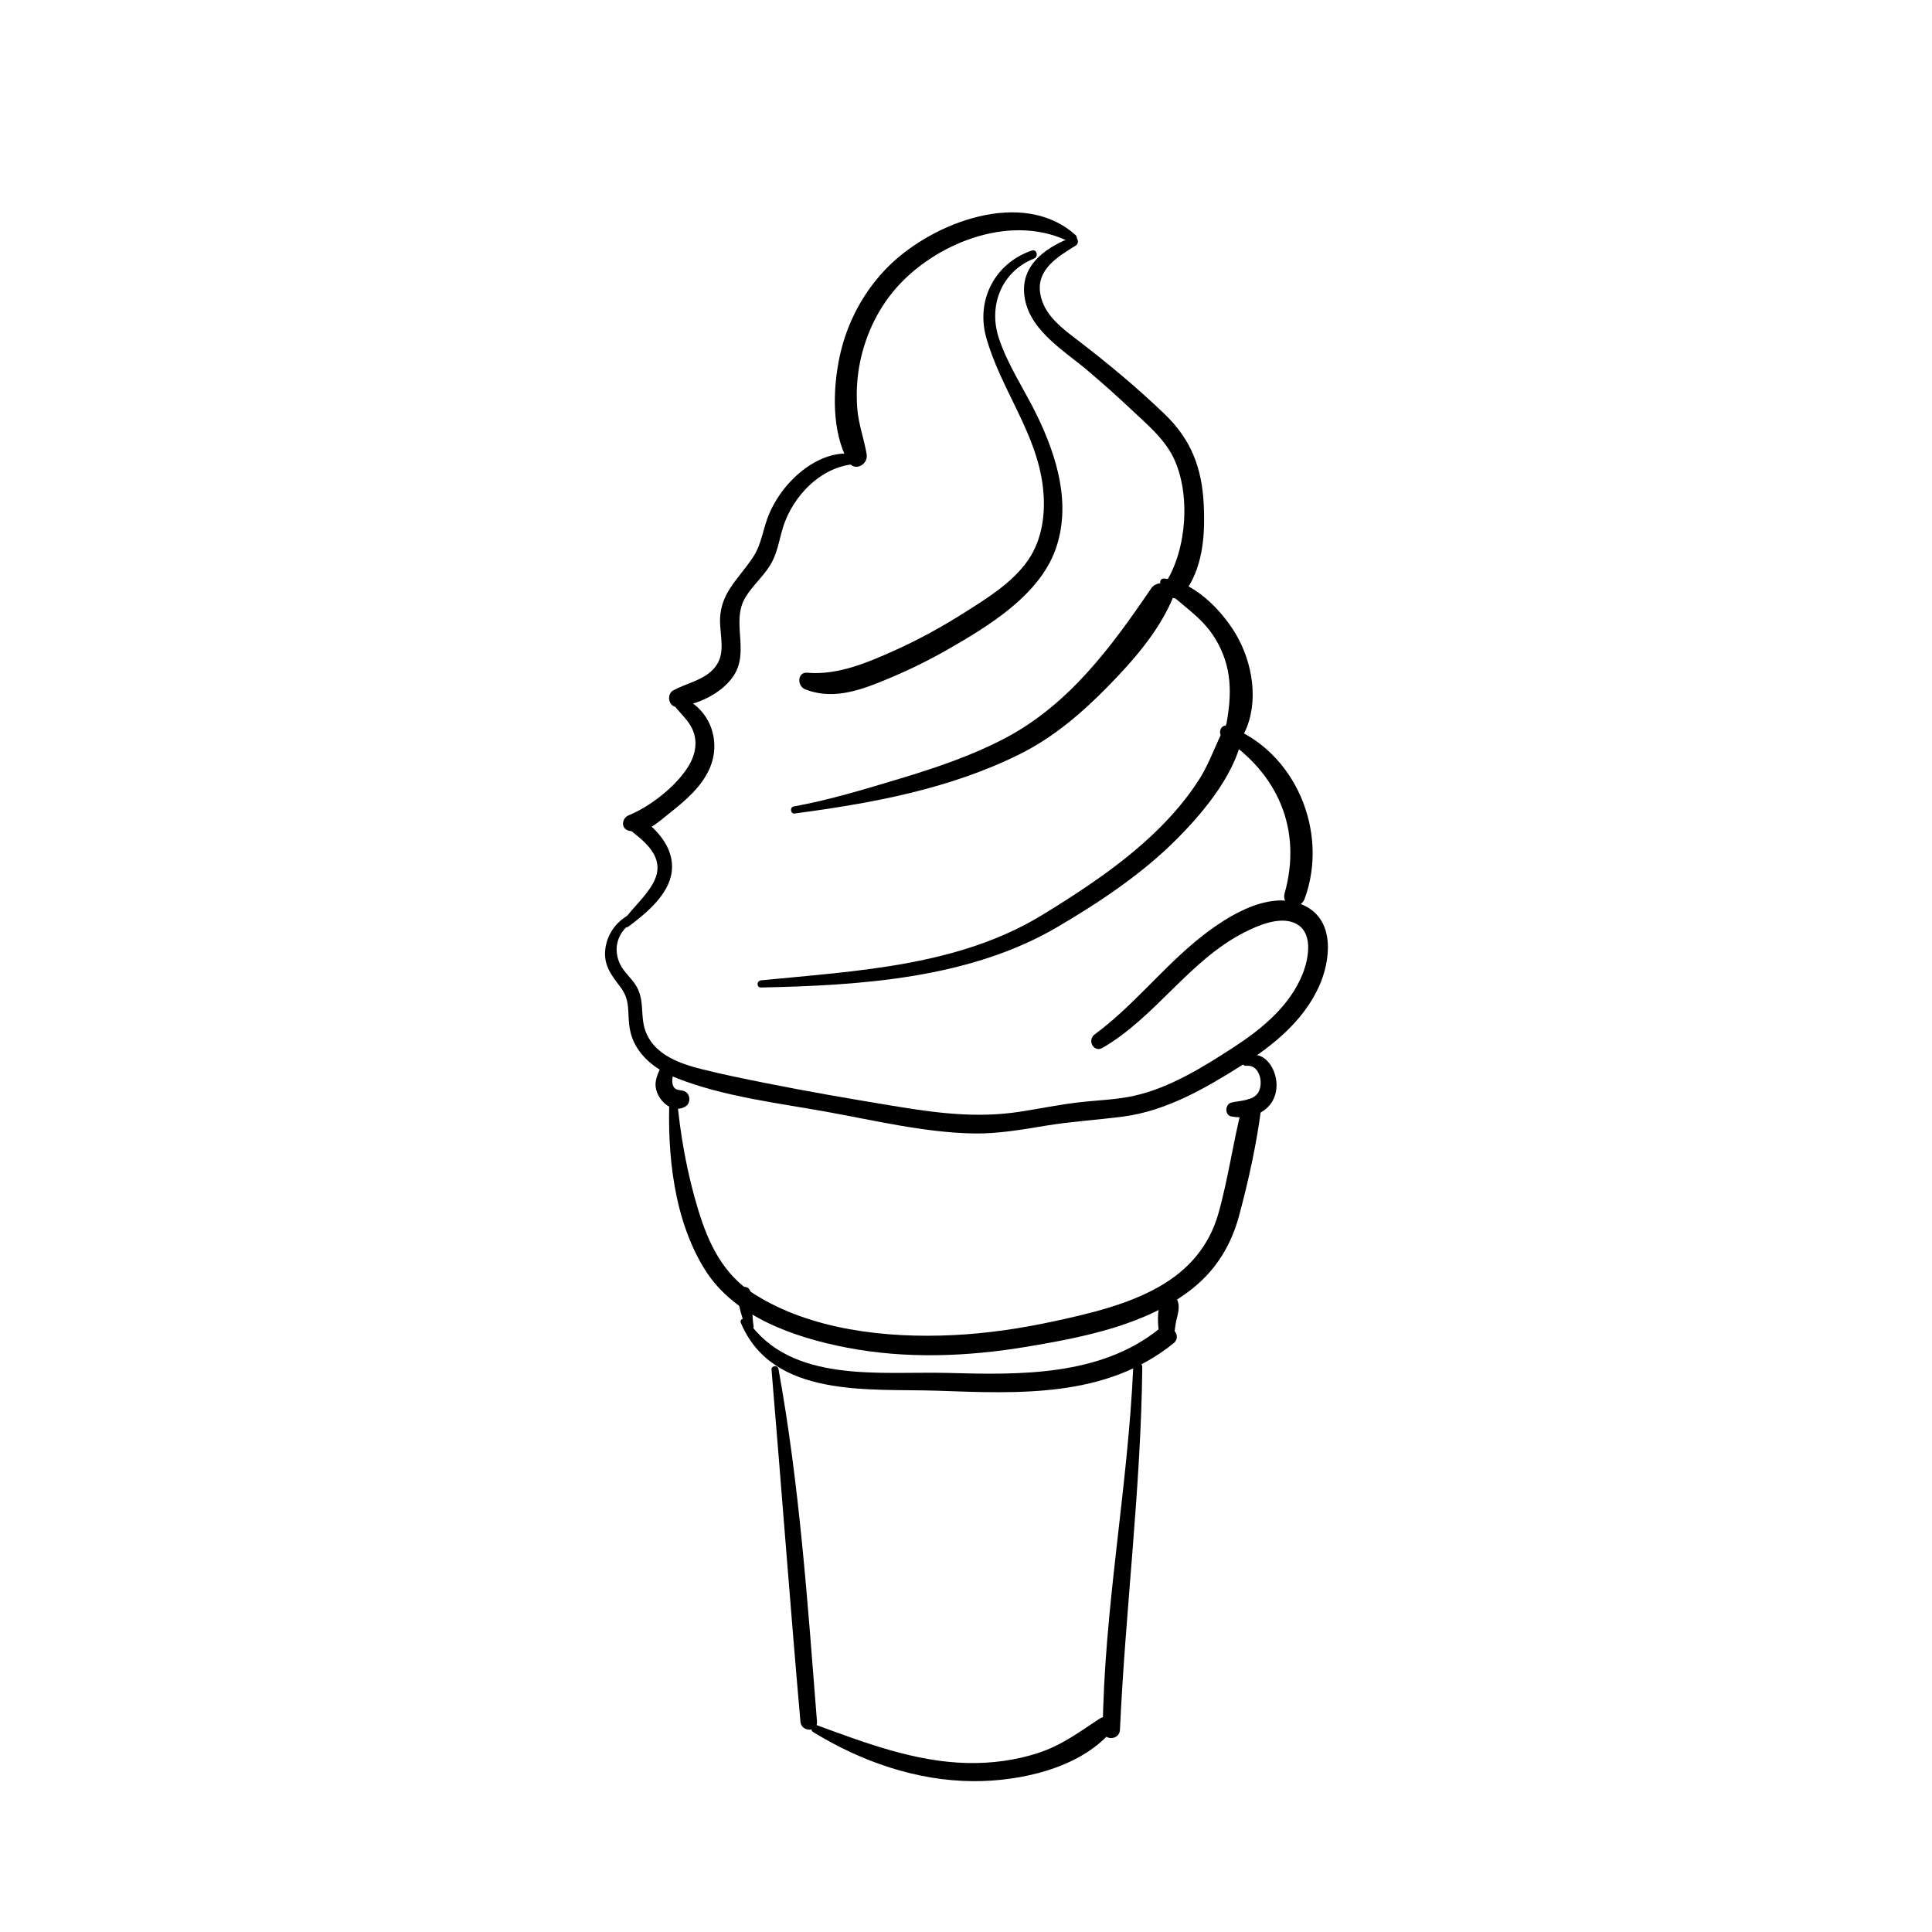 <?xml version="1.0" encoding="UTF-8"?>
<!-- Uploaded to: ICON Repo, www.svgrepo.com, Generator: ICON Repo Mixer Tools -->
<svg fill="#000000" width="800px" height="800px" version="1.1" viewBox="144 144 512 512" xmlns="http://www.w3.org/2000/svg">
 <g>
  <path d="m348.46 506.95c2.617 31.105 4.93 62.238 7.664 93.324 0.246 2.785 4.613 2.824 4.387 0-2.461-31.211-4.613-62.738-10.223-93.57-0.191-1.012-1.914-0.797-1.828 0.246z"/>
  <path d="m444.32 506.31c-1.418 32.098-7.754 63.969-8.078 96.098-0.031 2.941 4.43 2.922 4.555 0 1.465-32.051 5.57-64.02 5.922-96.098 0.035-1.555-2.328-1.535-2.398 0z"/>
  <path d="m359.5 603.02c12.734 7.812 27.387 12.93 42.441 13.008 12.191 0.059 27.867-3.297 36.301-12.891 1.664-1.891-0.492-5.227-2.832-3.68-5.402 3.562-10.047 7.074-16.316 9.113-6.043 1.957-12.379 2.785-18.715 2.648-13.914-0.305-27.168-5.352-40.078-10.086-1.133-0.418-1.766 1.285-0.801 1.887z"/>
  <path d="m340.33 494.56c8.453 20.164 34.195 17.379 52.043 17.996 21.785 0.758 44.586 1.93 62.582-12.535 2.707-2.176-1.133-5.984-3.816-3.816-15.578 12.527-36.91 12.172-55.844 11.641-17.652-0.492-41.77 3.012-53.234-14.012-0.559-0.84-2.172-0.328-1.73 0.727z"/>
  <path d="m343.7 495.39c-0.492-3.012-0.195-6.148-0.867-9.141-0.422-1.879-3.227-1.398-3.277 0.441-0.078 3.246 1.172 6.231 1.988 9.297 0.375 1.41 2.383 0.789 2.156-0.598z"/>
  <path d="m453.73 499.63c1.566-0.926 1.566-3.344 1.859-4.969 0.375-2.035 1.379-4.387 0.297-6.297-0.543-0.945-1.918-1.367-2.856-0.746-2.301 1.516-2.262 5.215-2.086 7.742 0.07 1.09 0.641 5.539 2.785 4.269z"/>
  <path d="m321.44 434.4c-0.68 15.273 1.074 32.926 9.465 46.219 7.844 12.418 23.625 17.82 37.363 20.488 15.852 3.078 32.148 2.422 48.008-0.234 14.887-2.5 31.742-5.777 43.809-15.449 6.289-5.047 10.223-11.551 12.301-19.297 2.488-9.297 4.633-18.961 5.856-28.516 0.363-2.863-4.269-3.375-4.969-0.668-2.449 9.438-3.719 19.16-6.356 28.547-2.449 8.727-7.941 15.074-15.766 19.512-8.434 4.781-18.273 7.074-27.68 9.121-8.887 1.93-17.898 3.266-26.98 3.699-17.562 0.836-37.695-1.328-52.84-11.031-8.02-5.144-11.855-13.164-14.574-22.023-2.981-9.742-4.879-20.191-5.719-30.348-0.117-1.23-1.871-1.258-1.918-0.02z"/>
  <path d="m321.26 427.84c0.031 0.031 0.051 0.059 0.078 0.09v-2.016c-0.039 0.051-0.078 0.098-0.117 0.148 0.344-0.137 0.688-0.285 1.023-0.422-0.059 0-0.129 0.012-0.188 0.012 0.422 0.246 0.848 0.48 1.27 0.727-2.832-3.957-5.59 2.461-5.609 4.988-0.031 3.672 4.113 8.059 7.871 5.902 1.672-0.965 1.398-3.738-0.551-4.203-1.238-0.297-2.215-0.078-2.715-1.484-0.234-0.688-0.195-1.457-0.059-2.156 0.078-0.375 0.207-0.719 0.316-1.082 0.07-0.176 0.129-0.344 0.176-0.531 0.129-0.383 0.098-0.355-0.078 0.098-0.531 0.137-1.062 0.285-1.594 0.422 0.953 0.215 1.996 0.422 2.5-0.699 0.324-0.719 0.195-1.504-0.512-1.957-0.031-0.02-0.07-0.039-0.098-0.059-1.391-0.867-2.816 1.082-1.715 2.223z"/>
  <path d="m474.27 426.45c3.504-0.402 4.664 4.508 3.207 7.027-1.32 2.281-4.832 2.156-7.106 2.707-1.77 0.422-1.891 3.367 0 3.699 5.453 0.984 11.305-1.379 11.898-7.519 0.453-4.684-3.266-10.98-8.59-8.078-0.945 0.52-0.578 2.301 0.59 2.164z"/>
  <path d="m310.1 386.77c-3.148 1.957-5.227 5.039-5.688 8.758-0.5 4.055 1.457 6.75 3.848 9.832 2.981 3.836 1.891 6.75 2.609 11.121 0.297 1.75 0.906 3.445 1.832 4.969 2.41 3.984 6.414 6.602 10.676 8.277 12.348 4.871 26.586 6.555 39.586 8.895 12.781 2.293 26.008 5.519 39.035 5.758 6.453 0.109 12.832-1.012 19.18-2.066 6.867-1.133 13.777-1.523 20.664-2.441 11.316-1.516 21.617-7.477 31.152-13.492 8.285-5.227 16.363-11.758 20.516-20.871 3.188-6.996 4.387-17.742-4.016-21.609-9.73-4.488-21.902 3.918-29.039 9.891-9.152 7.676-16.688 17.23-26.34 24.324-2.098 1.543-0.266 4.941 2.086 3.57 14.129-8.227 22.965-23.191 37.578-30.602 3.582-1.82 8.945-4.133 12.98-2.609 5.519 2.086 4.102 9.496 2.422 13.699-3.375 8.414-10.805 14.523-18.195 19.324-8.031 5.227-17.004 10.805-26.422 12.891-4.84 1.074-9.832 1.172-14.73 1.75-5.195 0.609-10.32 1.672-15.488 2.469-11.699 1.812-22.602 0.297-34.176-1.625-10.98-1.82-21.965-3.691-32.875-5.883-5.785-1.16-11.59-2.32-17.32-3.758-5.551-1.398-11.906-3.57-14.535-9.16-2.234-4.754-0.051-9.359-3.484-13.863-1.379-1.812-3.059-3.266-3.906-5.434-1.535-3.898-0.215-7.852 3.18-10.223 1.121-0.789 0.09-2.648-1.129-1.891z"/>
  <path d="m468.08 339.46c14.555 9.406 21.086 24.355 16.363 41.277-0.965 3.453 4.082 4.723 5.293 1.457 6.543-17.723-2.469-39.211-20.367-45.785-1.852-0.668-2.805 2.078-1.289 3.051z"/>
  <path d="m451.71 299.02c4.754 5.144 10.656 8.051 14.406 14.336 4.41 7.379 4.379 14.465 2.875 22.633-0.512 2.746 3.465 4.961 4.859 2.047 3.887-8.09 2.078-18.598-2.41-26.098-3.816-6.387-11.188-13.953-19.02-14.621-0.918-0.066-1.25 1.113-0.711 1.703z"/>
  <path d="m345.68 405.7c26.469-0.562 55.379-2.383 78.652-16.098 11.285-6.652 22.434-14.07 31.695-23.41 7.34-7.398 16.195-18.074 17.457-28.793 0.297-2.508-3.473-3.246-4.606-1.25-2.617 4.633-4.133 9.742-7.016 14.297-3.199 5.039-7.086 9.586-11.355 13.738-8.945 8.688-19.531 15.695-30.129 22.188-22.355 13.699-49.199 14.898-74.688 17.426-1.199 0.121-1.258 1.934-0.012 1.902z"/>
  <path d="m354.56 359.59c20.43-2.715 40.973-6.445 59.629-15.703 8.945-4.438 16.461-10.875 23.418-17.969 6.68-6.82 13.559-14.641 17.25-23.547 1.445-3.484-3.898-5.215-5.785-2.441-10.637 15.637-21.914 30.996-39.172 39.941-8.621 4.469-17.988 7.637-27.266 10.43-9.289 2.793-18.785 5.699-28.328 7.43-1.035 0.188-0.809 2 0.254 1.859z"/>
  <path d="m428.18 206.86c-6.367 2.383-13.195 6.801-12.793 14.484 0.5 9.625 10.117 15.191 16.688 20.723 4.082 3.434 8.051 7.008 11.938 10.656 3.906 3.68 8.402 7.438 10.844 12.32 4.742 9.496 3.711 24.355-1.84 33.191-1.672 2.656 2.43 5.992 4.438 3.426 5.324-6.789 5.953-15.586 5.551-23.91-0.461-9.684-3.316-17.23-10.344-23.988-7.125-6.859-14.762-13.227-22.602-19.246-4.359-3.344-9.457-6.926-10.391-12.742-1.031-6.426 4.754-9.809 9.445-12.715 1.105-0.684 0.395-2.703-0.934-2.199z"/>
  <path d="m429.01 206.27c-13.922-12.488-37.695-3.356-49.406 8.168-6.562 6.453-11.098 14.879-13.047 23.863-1.871 8.629-2.254 20.172 2.293 28.082 1.574 2.734 5.305 0.789 4.82-2.035-0.707-4.121-2.164-7.93-2.488-12.164-0.316-4.144-0.07-8.336 0.777-12.398 1.594-7.606 5.098-14.75 10.43-20.438 10.844-11.555 30.285-18.805 45.164-11.191 1.16 0.59 2.527-0.934 1.457-1.887z"/>
  <path d="m371.91 264.73c-6.68-1.969-13.422 1.742-18.055 6.477-2.519 2.566-4.555 5.609-5.992 8.906-1.633 3.738-1.957 7.961-4.223 11.426-4.133 6.316-9.297 9.852-8.789 18.137 0.285 4.606 1.457 8.895-2.519 12.348-2.844 2.469-6.691 3.18-9.918 4.941-1.93 1.055-1.18 4.644 1.18 4.367 5.305-0.629 11.414-3.453 14.594-7.902 4.754-6.672-0.68-14.641 3.445-21.273 1.812-2.914 4.449-5.227 6.309-8.109 2.008-3.109 2.449-6.582 3.492-10.055 2.609-8.727 10.656-16.965 20.191-17.043 1.25-0.031 1.496-1.855 0.285-2.219z"/>
  <path d="m322.23 330.28c1.379 2.203 3.492 3.816 4.801 6.07 2.106 3.609 1.426 7.547-0.738 10.953-3.336 5.254-10.047 10.461-15.684 12.762-1.812 0.738-2.184 3.473 0 4.074 4.387 1.191 7.625-2.106 10.883-4.695 4.055-3.219 8.227-6.711 10.441-11.512 3.551-7.695 0.02-16.836-8.277-19.504-1.043-0.344-2 0.926-1.426 1.852z"/>
  <path d="m310.52 389.57c4.656-3.484 10.805-8.453 11.512-14.691 0.641-5.648-3.258-10.5-7.586-13.609-1.969-1.406-4.535 1.871-2.609 3.387 4.359 3.414 8.5 7.5 5.227 13.422-2.035 3.691-5.551 6.602-7.949 10.086-0.582 0.816 0.578 2.027 1.406 1.406z"/>
  <path d="m417.43 210.4c-9.742 3.305-14.82 13.078-12.094 22.957 3.809 13.766 13.402 25.297 15.055 39.832 0.758 6.66-0.098 13.738-4.004 19.355-4.121 5.922-10.961 10.105-16.965 13.902-5.863 3.711-11.965 7.066-18.293 9.91-7.191 3.227-15.133 6.633-23.172 5.922-2.707-0.234-2.754 3.543-0.59 4.398 6.742 2.648 13.324 0.688 19.789-1.898 6.16-2.461 12.152-5.324 17.91-8.609 10.668-6.102 24.129-14.23 28.574-26.332 4.398-11.977 0.492-24.766-4.82-35.73-3.316-6.84-7.863-13.473-10.184-20.723-2.727-8.52 0.848-17.457 9.387-20.859 1.266-0.523 0.762-2.59-0.594-2.125z"/>
 </g>
</svg>